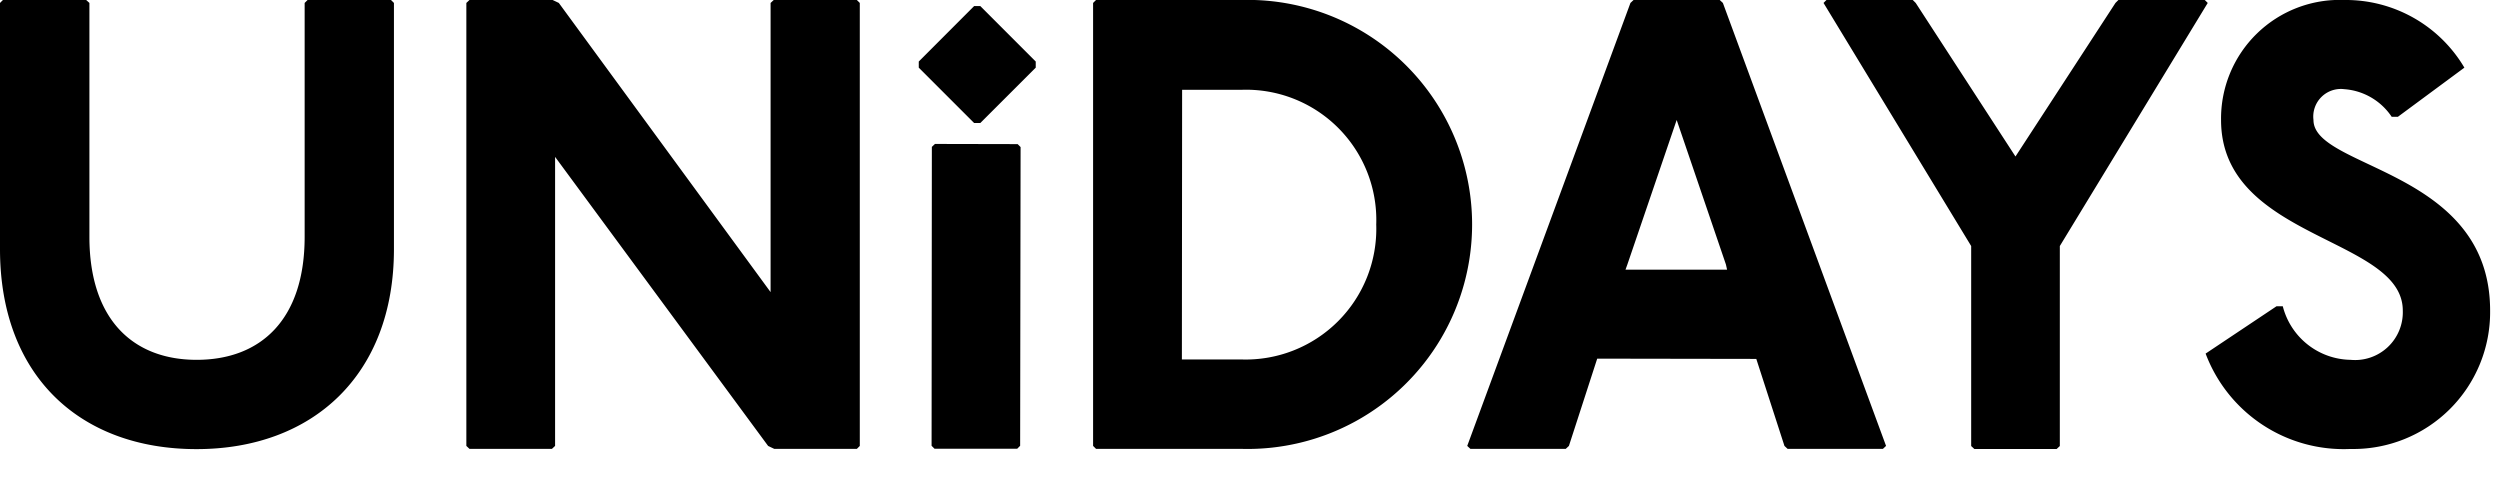 <svg xmlns="http://www.w3.org/2000/svg" width="65" height="13" viewBox="0 0 85 17">
    <path d="M31.789,4.894l-.106.1-.009,10.163.1.1h2.811l.1-.1L34.7,5l-.1-.1ZM33.12.207,31.238,2.092V2.3L33.12,4.182h.211L35.215,2.3V2.092L33.331.207H33.12ZM10.458,0l-.1.1V8.051c0,2.824-1.5,4.183-3.673,4.183-2.15,0-3.645-1.359-3.645-4.183V.1L2.93,0H.1L0,.1V8.47c0,4.285,2.7,6.8,6.682,6.8,3.941,0,6.712-2.511,6.712-6.8V.1l-.1-.1ZM26.307,0,26.2.1V9.932L19,.1l-.21-.1H15.962l-.106.1V15.161l.106.1h2.805l.106-.1V5.334l7.243,9.828.21.1h2.807l.1-.1V.1l-.1-.1ZM40.192,3.054h2a4.428,4.428,0,0,1,4.6,4.579,4.443,4.443,0,0,1-4.608,4.588h-2ZM37.265,0l-.1.1V15.161l.1.1h4.922A7.634,7.634,0,1,0,42.186,0ZM55.331,8.991l1.676-4.912,1.674,4.912.04.178H55.267ZM55.541,0l-.106.1L49.886,15.161l.107.1h3.243l.107-.1.962-2.967,5.409.009.957,2.958.107.1H64.02l.106-.1L58.578.1,58.471,0ZM72.026,0l-.1.1-3.4,5.221L65.134.1l-.1-.1H62.1l-.1.1L67.02,8.365v6.8l.107.1h2.8l.107-.1v-6.8L75.063.1l-.1-.1Zm3.49,4.079c0,4.075,6.179,3.972,6.179,6.481a1.624,1.624,0,0,1-1.78,1.674,2.419,2.419,0,0,1-2.3-1.82H77.4l-2.409,1.608a5.016,5.016,0,0,0,4.923,3.243,4.654,4.654,0,0,0,4.75-4.705c0-4.808-6.006-4.808-6.006-6.481a.939.939,0,0,1,1.049-1.047,2.121,2.121,0,0,1,1.611.94h.209L83.789,2.3A4.683,4.683,0,0,0,79.708,0,4.034,4.034,0,0,0,75.516,4.079Z" fill-rule="evenodd"/>
</svg>